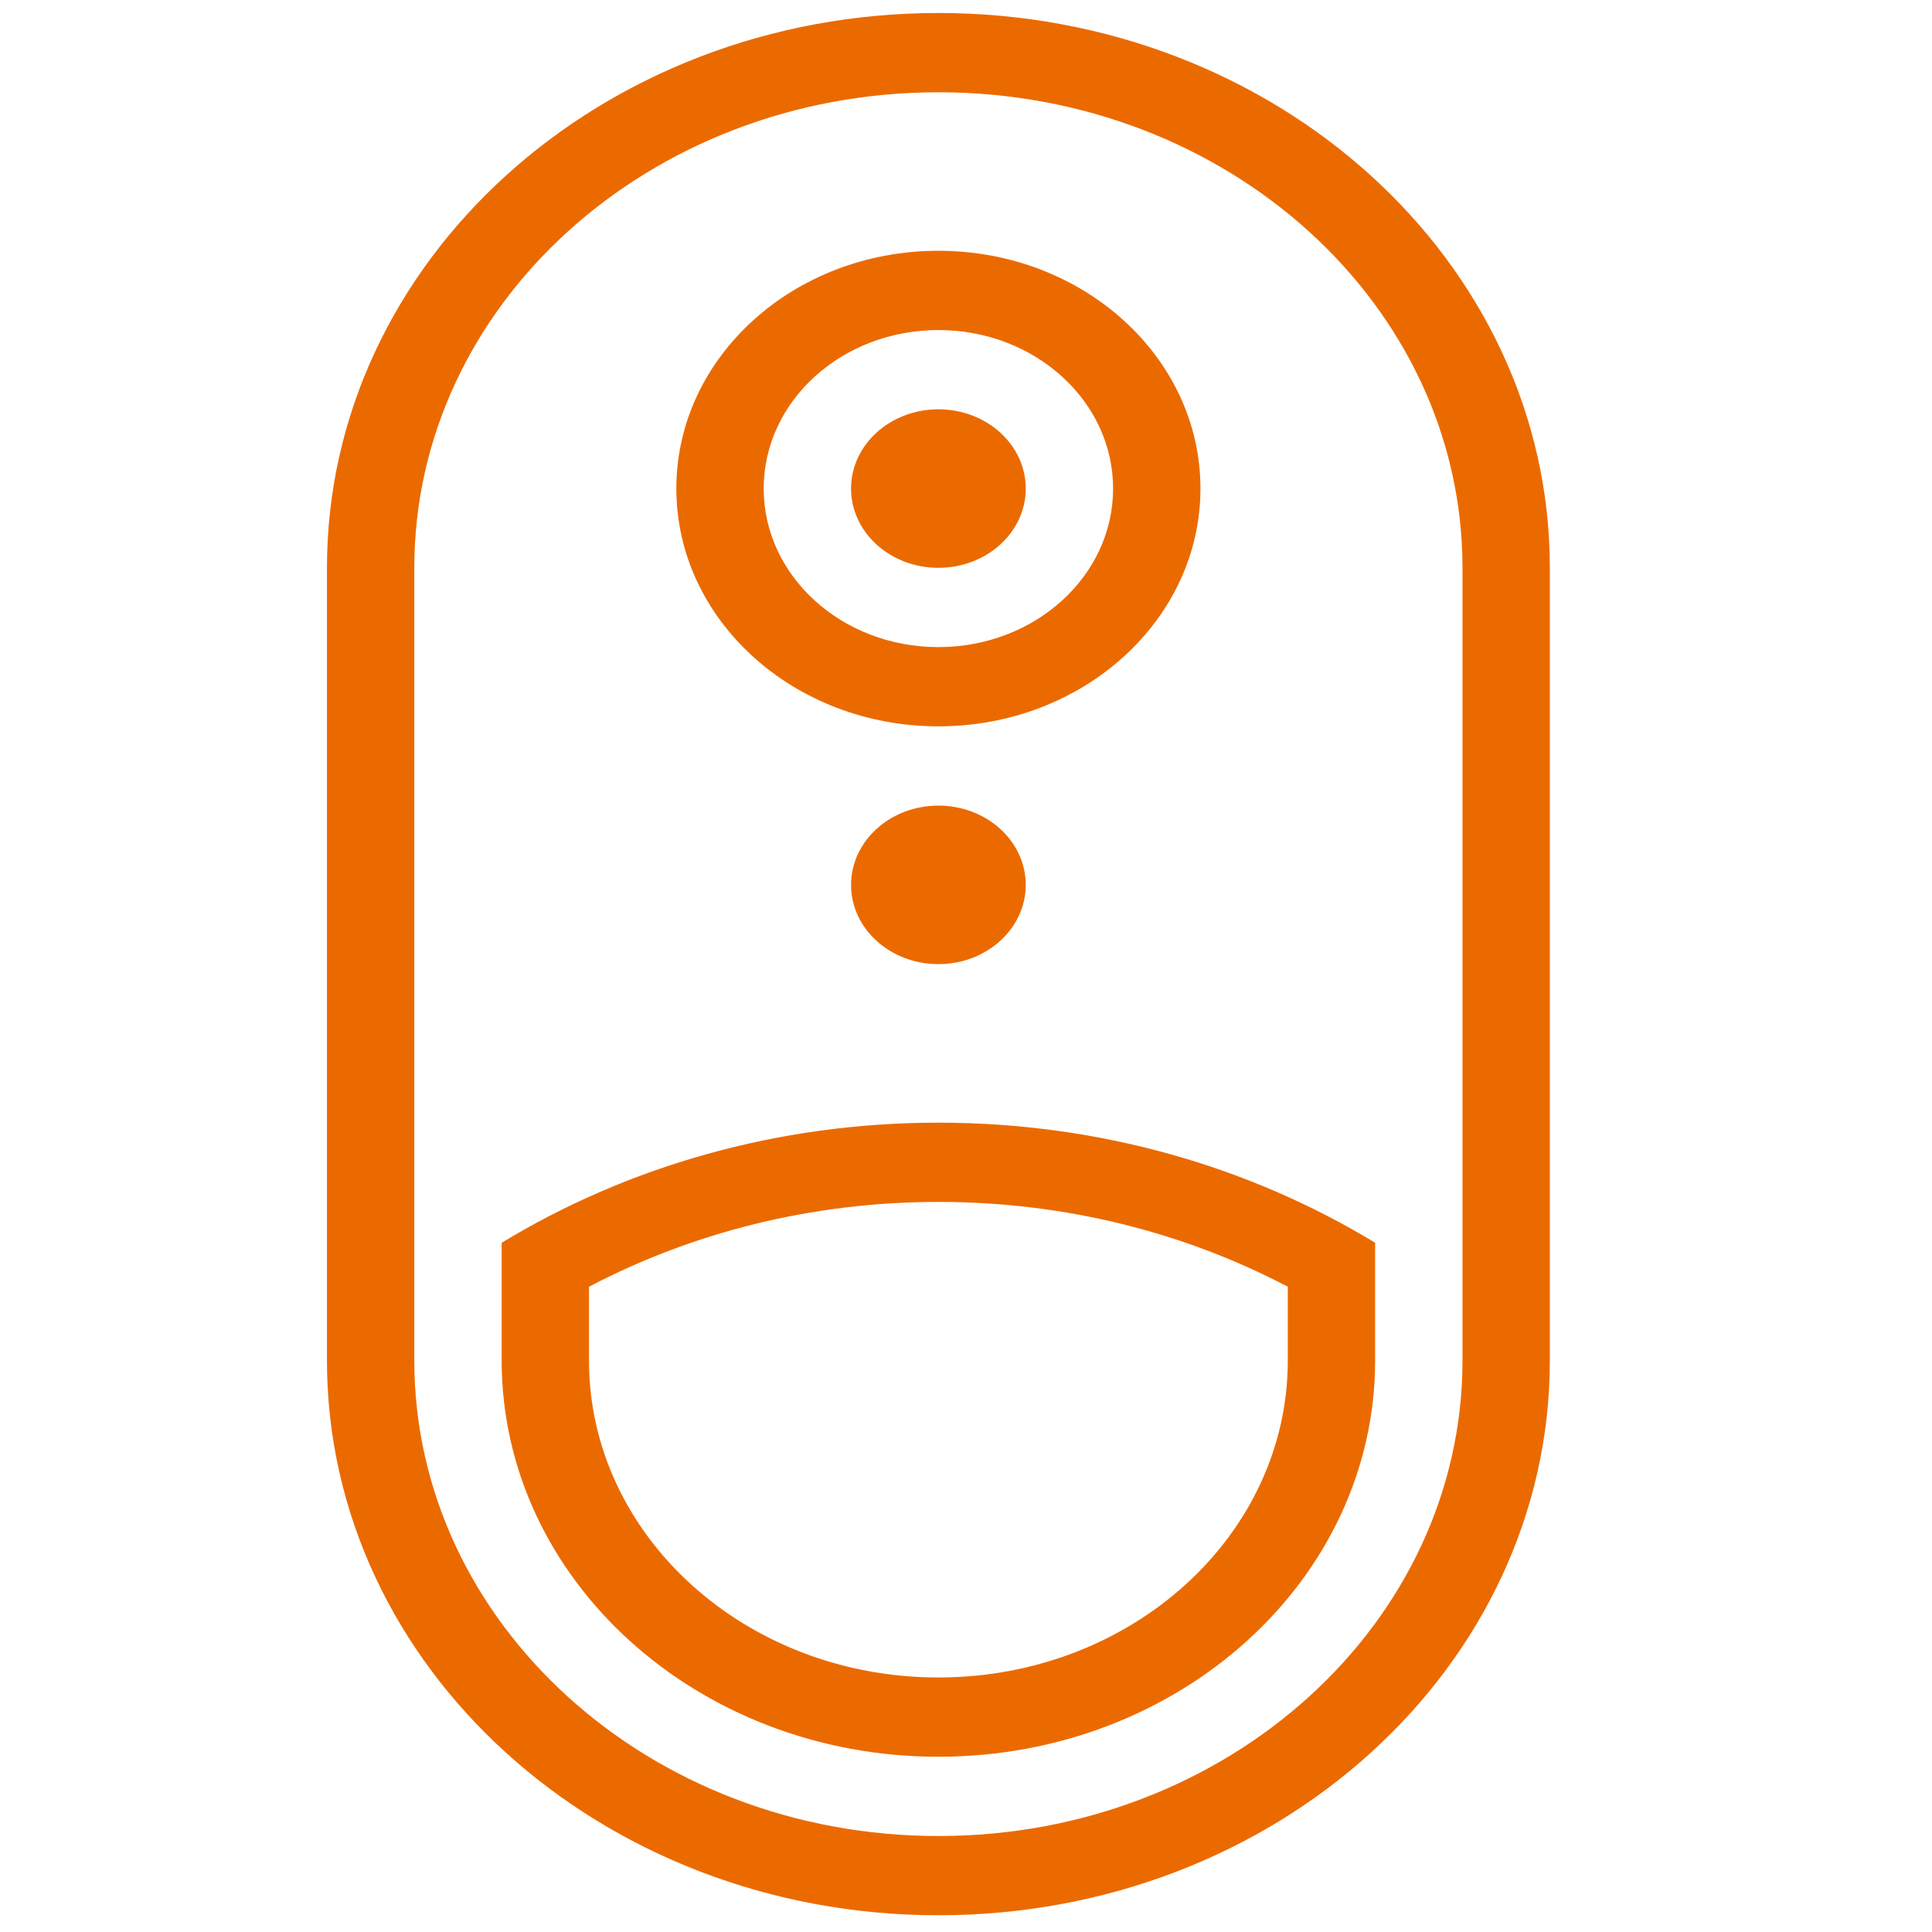 <svg width="65" height="65" viewBox="0 0 65 65" fill="none" xmlns="http://www.w3.org/2000/svg">
<path fill-rule="evenodd" clip-rule="evenodd" d="M46.265 41.812C42.063 39.259 37.009 37.771 31.571 37.771C26.134 37.771 21.08 39.259 16.878 41.812V45.771C16.878 53.134 23.456 59.104 31.571 59.104C39.687 59.104 46.265 53.134 46.265 45.771V41.812ZM43.327 45.771V43.291C39.87 41.476 35.858 40.437 31.571 40.437C27.285 40.437 23.273 41.476 19.816 43.291V45.771C19.816 51.662 25.079 56.437 31.571 56.437C38.064 56.437 43.327 51.662 43.327 45.771Z" fill="#EB6A00"/>
<path d="M31.571 32.437C33.194 32.437 34.51 31.243 34.51 29.771C34.51 28.298 33.194 27.104 31.571 27.104C29.948 27.104 28.633 28.298 28.633 29.771C28.633 31.243 29.948 32.437 31.571 32.437Z" fill="#EB6A00"/>
<path d="M34.51 16.437C34.51 17.91 33.194 19.104 31.571 19.104C29.948 19.104 28.633 17.91 28.633 16.437C28.633 14.964 29.948 13.771 31.571 13.771C33.194 13.771 34.51 14.964 34.51 16.437Z" fill="#EB6A00"/>
<path fill-rule="evenodd" clip-rule="evenodd" d="M40.388 16.437C40.388 20.855 36.441 24.437 31.571 24.437C26.702 24.437 22.755 20.855 22.755 16.437C22.755 12.019 26.702 8.437 31.571 8.437C36.441 8.437 40.388 12.019 40.388 16.437ZM37.449 16.437C37.449 19.383 34.818 21.771 31.571 21.771C28.325 21.771 25.694 19.383 25.694 16.437C25.694 13.492 28.325 11.104 31.571 11.104C34.818 11.104 37.449 13.492 37.449 16.437Z" fill="#EB6A00"/>
<path fill-rule="evenodd" clip-rule="evenodd" d="M31.571 0.437C20.21 0.437 11 8.795 11 19.104V45.771C11 56.08 20.21 64.437 31.571 64.437C42.933 64.437 52.143 56.08 52.143 45.771V19.104C52.143 8.795 42.933 0.437 31.571 0.437ZM49.204 19.104C49.204 10.267 41.31 3.104 31.571 3.104C21.833 3.104 13.939 10.267 13.939 19.104V45.771C13.939 54.607 21.833 61.771 31.571 61.771C41.31 61.771 49.204 54.607 49.204 45.771V19.104Z" fill="#EB6A00"/>
</svg>
